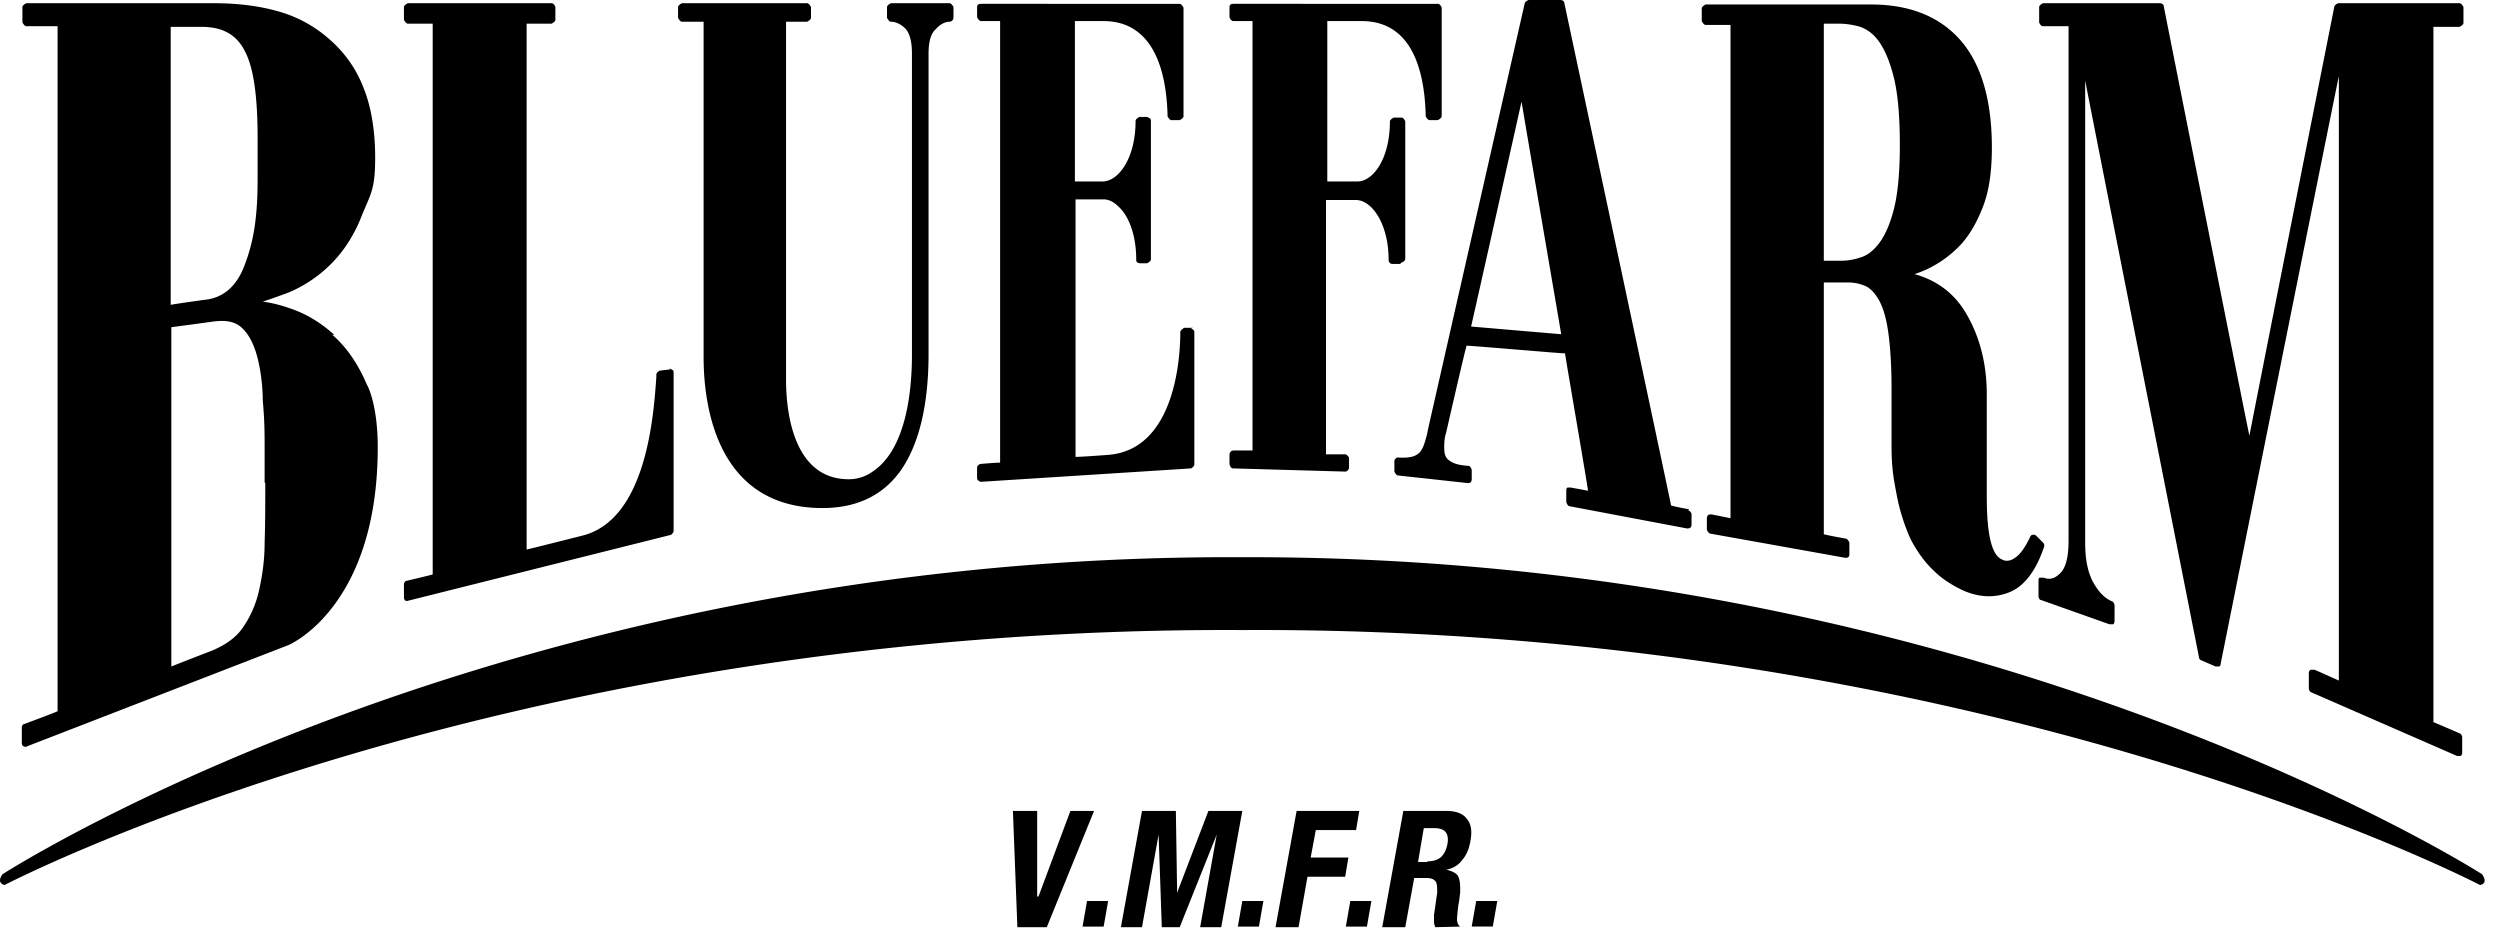 <svg width="135" height="51" viewBox="0 0 135 51" fill="none" xmlns="http://www.w3.org/2000/svg"><path d="M56.077 48.413l1.725-4.624h1.277l-2.553 6.28h-1.588l-.241-6.28h1.31v4.624h.07zm3.519 1.622h-1.138l.241-1.38h1.14l-.242 1.38zm3.9-6.246l.069 4.417 1.69-4.417h1.83l-1.14 6.28h-1.138l.897-5.003-2.001 5.003h-.966l-.173-5.003-.897 5.003h-1.139l1.139-6.28h1.829zm4.486 6.246h-1.139l.242-1.38h1.138l-.241 1.38zm5.418-6.246l-.173 1.035h-2.174l-.276 1.484h2.035l-.172 1.035h-2.036l-.483 2.726h-1.242l1.138-6.28h3.417-.035zm.413 6.246h-1.138l.241-1.38h1.139l-.242 1.38zm4.279-6.246c.518 0 .897.138 1.104.414.242.276.31.655.207 1.208-.069.414-.207.759-.448 1.035a1.315 1.315 0 01-.863.517c.31.07.518.173.621.311.104.172.138.414.138.76 0 .103 0 .24-.034.379 0 .138-.035.31-.07.483-.034.345-.068.586-.068.759 0 .172.069.31.172.38l-1.346.034c-.034-.104-.069-.172-.069-.31v-.346l.173-1.207c0-.242 0-.449-.069-.587-.104-.138-.242-.207-.518-.207h-.655l-.483 2.657H74.64l1.14-6.28h2.311zm-1.035 2.726c.31 0 .552-.07.724-.207.173-.138.311-.38.38-.725.104-.587-.138-.862-.69-.862h-.587l-.31 1.828h.517l-.034-.034zm3.554 3.52h-1.139l.242-1.38h1.139l-.242 1.38z" fill="#000"/><path d="M134.027 47.205S107.078 29.952 67.085 30.09C26.988 29.883.142 47.205.142 47.205s-.38.449.103.587c0 0 26.777-13.976 66.84-13.769 40.062-.207 66.839 13.769 66.839 13.769.483-.104.103-.587.103-.587zM18.05 18.081c-.759-.69-1.587-1.173-2.45-1.449a7.041 7.041 0 00-1.414-.345c.448-.138.897-.31 1.38-.483a7.18 7.18 0 002.312-1.553c.69-.69 1.277-1.587 1.691-2.691l.207-.483c.31-.725.483-1.105.483-2.554 0-1.45-.207-2.726-.621-3.761a6.544 6.544 0 00-1.829-2.623A6.948 6.948 0 0015.05.621c-1.07-.31-2.243-.448-3.52-.448H1.419S1.21.276 1.21.38v.828s.104.207.207.207H3.11v36.99c-.207.104-1.794.69-1.794.69-.07 0-.138.105-.138.174v.862s0 .138.103.173c.07.034.138.034.173 0l14.079-5.452c.207-.07 4.865-2.174 4.865-10.697 0-2.243-.517-3.279-.586-3.382-.484-1.139-1.105-2.036-1.864-2.692h.104zM9.252 1.45h1.622c1.139 0 1.898.414 2.347 1.312.483.897.69 2.484.69 4.692v2.243c0 2.002-.207 3.313-.69 4.59-.414 1.138-1.139 1.794-2.14 1.898 0 0-1.518.207-1.863.276V1.45h.034zm5.073 24.638c0 1.07 0 2.14-.035 3.21 0 1-.138 1.862-.31 2.622a5.68 5.68 0 01-.863 1.966c-.38.553-.931.932-1.656 1.243 0 0-1.794.69-2.209.862V17.667c.311-.034 2.312-.31 2.312-.31.621-.07 1.07 0 1.415.276s.621.725.828 1.346c.207.655.345 1.483.38 2.415v.173c.069.862.103 1.31.103 2.484v2.002l.035.034zm21.877-6.142l-.587.069s-.172.103-.172.207v.138c-.138 1.898-.483 7.66-3.968 8.557 0 0-2.588.656-3.037.76v-28.4h1.346s.207-.103.207-.206V.38s-.07-.207-.207-.207H22.02s-.207.103-.207.207v.69s.103.207.207.207h1.346V31.02c-.242.07-1.415.345-1.415.345-.07 0-.138.104-.138.207v.69s0 .104.069.173c.034 0 .103.035.172 0l14.183-3.554s.138-.104.138-.207v-8.558s0-.138-.07-.138a.264.264 0 00-.172-.069l.07.035zM51.246.173h-3.14s-.207.103-.207.207v.586s.103.207.207.207c.276 0 .552.138.794.38.241.276.345.724.345 1.346V19.15c0 1.864-.276 5.142-2.174 6.35a2.182 2.182 0 01-1.242.379c-3.037 0-3.382-3.761-3.382-5.349V1.173h1.139s.207-.103.207-.207V.38s-.104-.207-.207-.207h-6.764s-.207.103-.207.207v.586s.104.207.207.207h1.173V19.29c0 2.45.622 8.144 6.419 8.144 1.863 0 3.312-.69 4.279-2.105.931-1.38 1.449-3.45 1.449-6.211V2.899c0-.587.103-1.07.38-1.312.24-.276.517-.414.759-.414a.223.223 0 00.206-.207V.38s-.103-.207-.206-.207h-.035zm13.181 17.529h-.483s-.172.103-.207.207c0 1.932-.483 6.453-3.968 6.66 0 0-1.346.103-1.69.103V10.766h1.518c.276 0 .552.138.828.414.586.552.931 1.622.931 2.83 0 .069 0 .103.035.138a.262.262 0 00.138.069h.414s.207-.104.207-.207V6.522s0-.104-.069-.138c-.034 0-.103-.07-.138-.07h-.414s-.207.104-.207.208c0 2.001-.897 3.243-1.76 3.278h-1.518V1.139h1.553c2.139 0 3.347 1.725 3.45 5.038v.103s.104.207.207.207h.449s.207-.103.207-.207V.414s-.104-.207-.207-.207H52.97s-.103 0-.138.035c-.034 0-.069.069-.069.138v.552s.104.207.207.207h1.036v23.844c-.276 0-1.036.069-1.036.069a.223.223 0 00-.207.207v.552s0 .103.07.138a.263.263 0 00.137.069l11.353-.725s.172-.103.172-.207v-7.143s0-.103-.069-.138c-.034-.034-.069-.069-.138-.069l.138-.034zm26.778 9.8s-.76-.138-.967-.207C90.204 27.053 84.476.173 84.476.173c0-.104-.104-.173-.207-.173h-1.726s-.172.069-.207.173l-5.21 22.946-.07.346c-.24.897-.344 1.31-1.552 1.242-.069 0-.103 0-.138.069-.034 0-.069.069-.069.138v.552s.07.172.173.207l3.795.414s.104 0 .138-.035a.262.262 0 00.07-.138v-.552s-.07-.207-.173-.207c-.621-.034-.966-.172-1.173-.414-.104-.138-.138-.31-.138-.586 0-.207 0-.483.103-.794 0 0 1-4.382 1.104-4.693.31 0 5.038.414 5.314.414.035.276 1.174 6.867 1.243 7.419a58.832 58.832 0 00-.932-.173h-.173c-.069.035-.069.104-.069.173v.621s.07.173.138.207l6.384 1.208s.138 0 .173-.035a.261.261 0 00.069-.138v-.62s-.07-.173-.173-.173l.035-.07zm-11.767-9.87c.103-.413 2.346-10.455 2.726-12.145.276 1.69 2.07 12.111 2.14 12.56-.45-.035-4.452-.38-4.866-.414zm30.883 11.664l-.379-.38s-.104-.069-.173-.034c-.069 0-.103.034-.138.103-.276.587-.552.967-.828 1.14-.276.206-.552.172-.656.103-.31-.104-.552-.483-.69-1.174-.138-.655-.172-1.449-.172-2.346v-5.417c0-1.657-.38-3.106-1.105-4.348-.621-1.07-1.552-1.795-2.795-2.14.311-.103.656-.241.967-.414a6.016 6.016 0 001.587-1.242c.483-.552.863-1.242 1.173-2.07.311-.829.449-1.898.449-3.106 0-2.588-.587-4.555-1.726-5.832-1.138-1.276-2.76-1.897-4.796-1.897h-8.937s-.207.103-.207.207v.69s.103.207.207.207h1.346v26.639a45.8 45.8 0 00-1.036-.207c-.069 0-.103 0-.172.034a.264.264 0 00-.07.173v.62s.07.174.173.208l7.316 1.311s.103 0 .138-.034c.069-.035.069-.104.069-.173v-.62s-.07-.174-.173-.208c0 0-.966-.172-1.207-.241V15.252h1.276c.38 0 .69.069 1.001.207.276.138.518.414.725.794.207.38.379.966.483 1.725.103.76.172 1.76.172 2.933v3.106c0 1.242.104 1.794.276 2.691.173.932.449 1.725.759 2.416.345.655.76 1.242 1.243 1.69.448.449 1 .794 1.587 1.07.863.38 1.691.414 2.484.104.794-.311 1.45-1.14 1.898-2.485 0-.069 0-.138-.069-.207zm-8.04-18.047c-.207.828-.483 1.45-.793 1.864-.311.414-.656.69-1.036.793a3.191 3.191 0 01-1.104.173h-.862V1.277h.862a4.3 4.3 0 011.104.172c.38.138.725.38 1.036.828.31.449.586 1.105.793 1.967.207.863.311 2.07.311 3.589 0 1.415-.104 2.588-.311 3.416zm30.539-9.8s.207-.103.207-.207V.38s-.104-.207-.207-.207h-6.557s-.172.069-.207.172c0 0-4.244 21.36-4.589 23.189-.38-1.83-4.624-23.189-4.624-23.189 0-.103-.103-.172-.207-.172h-6.315s-.207.103-.207.207v.828s.069.207.207.207h1.381v27.778c0 .862-.138 1.449-.449 1.76-.276.275-.552.379-.897.24h-.207c-.069 0-.069.104-.069.173v.863s.034.173.138.173l3.692 1.31h.207a.261.261 0 00.069-.172v-.862s-.034-.173-.138-.207c-.345-.138-.69-.449-1.001-1.001-.31-.552-.448-1.277-.448-2.174V4.348c.69 3.554 6.142 31.125 6.142 31.125a.19.19 0 00.103.172l.794.345h.173c.069 0 .103-.069.103-.138 0 0 5.659-28.226 6.384-31.746V36.75c-.38-.172-1.311-.586-1.311-.586h-.207a.19.19 0 00-.104.172v.863s.035.138.104.173l7.902 3.45h.172c.069 0 .104-.103.104-.172v-.863s-.035-.138-.104-.172c0 0-1.277-.553-1.449-.622V1.45h1.415zM75.677 14.182s.207-.069.207-.207V6.556s-.07-.207-.207-.207h-.414s-.208.104-.208.207c0 2.002-.897 3.244-1.76 3.244h-1.621V1.139h1.863c2.174 0 3.347 1.725 3.45 5.038v.103s.104.207.208.207h.449s.207-.103.207-.207V.414s-.07-.207-.207-.207H66.6s-.103 0-.138.035c-.034 0-.069.069-.069.138v.552s.07.207.207.207h1.036v23.188H66.6a.223.223 0 00-.207.207v.552s.07.207.173.207l6.073.173s.104 0 .138-.07c.035-.034.07-.068.07-.137v-.552s-.104-.173-.208-.173h-1.035V10.801h1.622c.828 0 1.76 1.242 1.76 3.243 0 .104.069.207.207.207h.414l.069-.069z" fill="#000"/></svg>